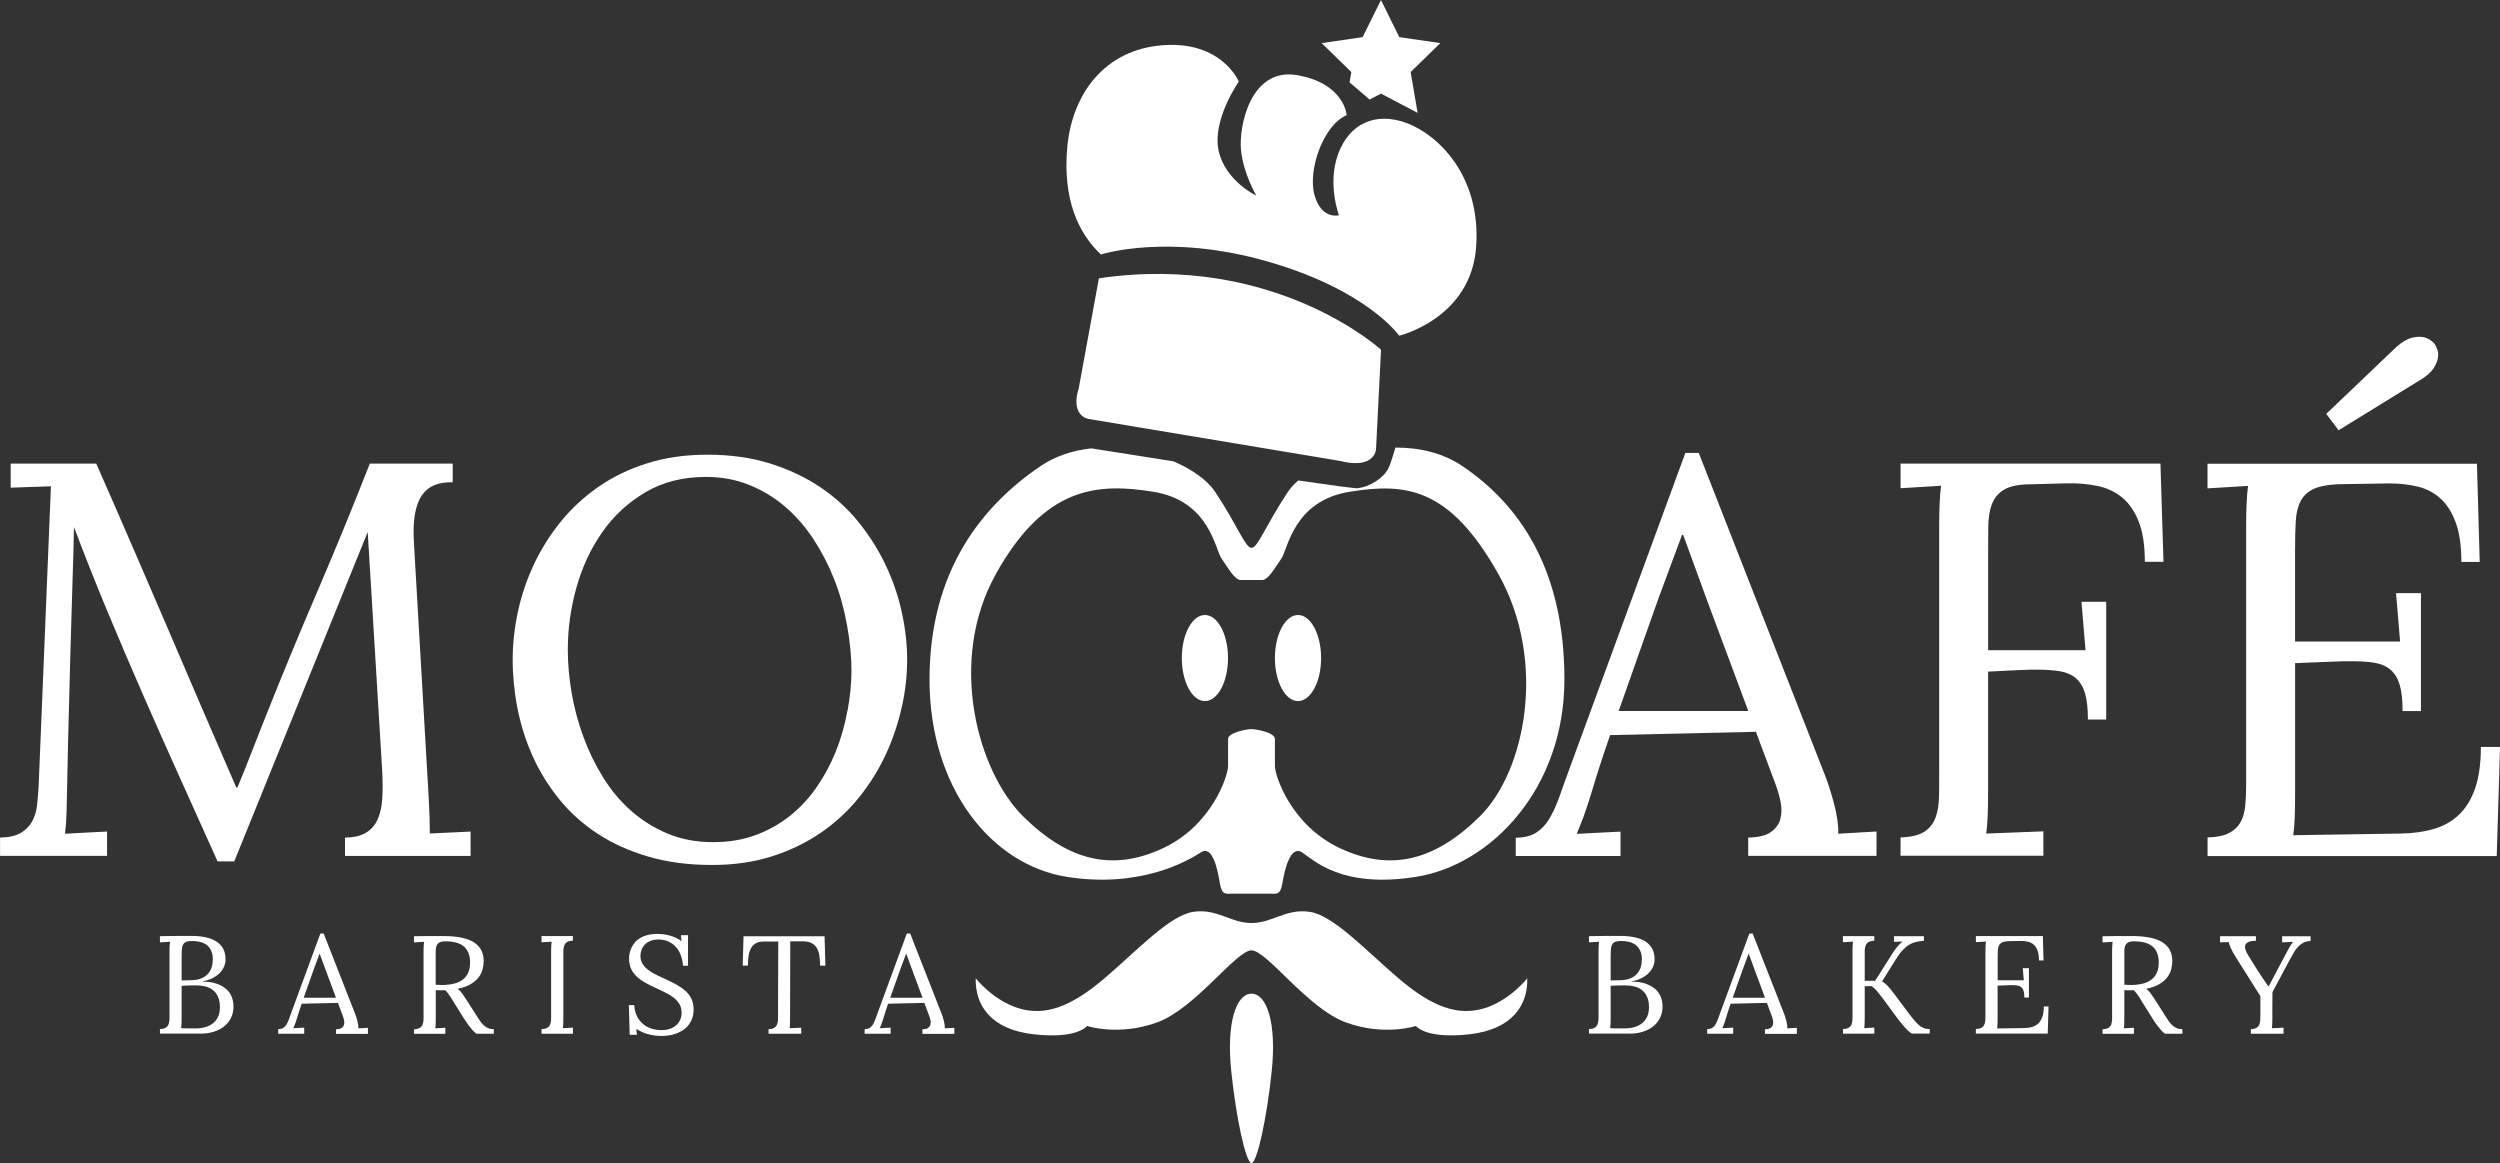 <svg xmlns="http://www.w3.org/2000/svg" id="Ebene_2" data-name="Ebene 2" viewBox="0 0 453.54 211"><rect x="0" y="0" width="453.54" height="211" fill="#333333" stroke="none"/><defs><style>      .cls-1 {        fill: #fff;      }    </style></defs><g id="Layer_1" data-name="Layer 1"><path class="cls-1" d="M66.06,98.09c.23-.55.45-1.07.65-1.56l2.63,43.36c.1,1.92.1,3.62,0,5.09-.1,1.47-.39,2.72-.87,3.75-.48,1.03-1.18,1.81-2.11,2.36-.93.55-2.18.84-3.77.87v3.32h22.78v-4.42l-7.39.35c0-.89-.02-1.88-.05-2.96-.03-1.08-.08-2.21-.15-3.4l-2.68-46.29c-.13-2.09-.07-3.84.17-5.26.25-1.42.67-2.57,1.26-3.43.6-.86,1.36-1.48,2.28-1.86.93-.38,2.03-.55,3.32-.52v-3.38h-15.04c-3.14,8.01-6.33,15.77-9.55,23.28-3.23,7.51-6.31,14.97-9.26,22.38-.36.93-.77,1.95-1.22,3.08-.45,1.12-.9,2.28-1.36,3.47-.46,1.19-.92,2.35-1.37,3.47-.45,1.13-.87,2.15-1.26,3.08h-.2c-2.15-4.93-4.24-9.77-6.28-14.52-2.03-4.75-4.08-9.51-6.13-14.29-2.05-4.78-4.14-9.64-6.28-14.57-2.13-4.93-4.38-10.06-6.72-15.39H1.94v4.37l7.3-.25-2.23,54.39c-.07,1.26-.17,2.44-.3,3.55-.13,1.11-.44,2.08-.92,2.93-.48.85-1.17,1.52-2.06,2.04-.89.51-2.13.79-3.72.82v3.32h19.41v-4.42l-7.64.4c.17-1.26.26-2.63.3-4.12.03-1.49.07-3,.1-4.52.03-2.29.08-4.69.15-7.23.07-2.53.13-5.11.2-7.72.07-2.62.13-5.22.2-7.8.07-2.58.14-5.07.22-7.45.08-2.38.15-4.63.2-6.73.05-2.1.11-3.97.17-5.59l.1-4.47c1.99,5.26,4.04,10.45,6.18,15.56,2.13,5.11,4.3,10.18,6.5,15.21,2.2,5.03,4.42,10.02,6.67,14.99,2.25,4.96,4.48,9.93,6.7,14.89h3.03l22.88-56.48c.23-.6.46-1.17.69-1.71Z"></path><path class="cls-1" d="M163.6,128.32c.65-2.93.97-5.8.97-8.61s-.32-5.69-.97-8.64c-.64-2.94-1.62-5.8-2.93-8.56-1.31-2.76-2.95-5.36-4.91-7.79-1.97-2.43-4.29-4.55-6.97-6.35-2.68-1.8-5.72-3.23-9.11-4.29-3.39-1.06-7.15-1.59-11.29-1.59s-7.66.52-10.97,1.56c-3.31,1.04-6.27,2.47-8.88,4.29-2.61,1.82-4.9,3.94-6.85,6.35-1.95,2.42-3.57,5.01-4.86,7.77-1.29,2.76-2.25,5.62-2.88,8.56-.63,2.94-.94,5.84-.94,8.68s.3,5.91.89,8.91c.6,2.99,1.51,5.86,2.75,8.61,1.24,2.75,2.83,5.32,4.76,7.72,1.94,2.4,4.24,4.48,6.92,6.25,2.68,1.77,5.75,3.17,9.21,4.19,3.46,1.03,7.34,1.54,11.64,1.54,4,0,7.65-.53,10.94-1.59,3.29-1.06,6.25-2.5,8.88-4.32,2.63-1.82,4.92-3.95,6.87-6.38,1.95-2.43,3.56-5.03,4.84-7.79,1.27-2.76,2.23-5.61,2.88-8.54ZM153.73,128.97c-.48,2.62-1.18,5.07-2.11,7.38-.93,2.3-2.08,4.45-3.47,6.46-1.39,2-3.01,3.74-4.86,5.22-1.85,1.47-3.94,2.63-6.25,3.48-2.32.85-4.86,1.27-7.64,1.27-3.04,0-5.8-.51-8.26-1.54-2.47-1.03-4.68-2.41-6.65-4.15-1.97-1.74-3.67-3.78-5.11-6.11-1.44-2.33-2.63-4.79-3.57-7.38-.94-2.58-1.65-5.22-2.11-7.92-.46-2.7-.69-5.31-.69-7.82,0-3.77.52-7.52,1.56-11.25,1.04-3.73,2.6-7.08,4.69-10.06,2.08-2.98,4.7-5.4,7.84-7.25,3.14-1.85,6.8-2.78,10.97-2.78,2.81,0,5.42.48,7.82,1.44,2.4.96,4.57,2.28,6.53,3.95,1.95,1.67,3.67,3.64,5.16,5.91,1.49,2.27,2.75,4.7,3.77,7.3,1.03,2.6,1.8,5.39,2.33,8.37.53,2.98.79,5.69.79,8.15,0,2.28-.24,4.74-.72,7.35Z"></path><path class="cls-1" d="M40.94,179.36c-.47-.4-1.05-.71-1.75-.94-.7-.23-1.51-.34-2.44-.34v-.05c.69-.12,1.3-.32,1.82-.59.52-.27.96-.58,1.3-.94.35-.35.6-.74.78-1.15.17-.41.26-.82.27-1.23,0-.8-.14-1.46-.41-1.97-.27-.52-.67-.95-1.2-1.31-.53-.35-1.18-.62-1.96-.79-.77-.17-1.65-.26-2.63-.26s-1.99,0-2.92.01c-.93,0-1.86.02-2.79.04v1.12l1.83-.11c-.03.21-.06.49-.07.81-.01.33-.02.72-.02,1.18v10.61c0,.48,0,.91,0,1.3,0,.39-.06.73-.15,1.01-.1.28-.27.51-.51.67-.24.16-.6.25-1.07.25v.84h7.38c.85,0,1.65-.11,2.37-.34.73-.23,1.36-.55,1.89-.97.53-.42.95-.94,1.25-1.55.3-.61.45-1.31.45-2.08,0-.65-.12-1.25-.35-1.8-.23-.55-.59-1.03-1.05-1.42ZM32.96,173.16c0-.46.02-.85.06-1.16.04-.31.13-.57.27-.76.14-.19.33-.33.57-.41.25-.08.58-.12.99-.12s.85.04,1.28.13c.44.09.83.24,1.2.47.36.23.67.57.91,1.03.25.46.37,1.01.37,1.65,0,.52-.06.99-.19,1.42-.12.43-.33.82-.63,1.18-.3.36-.69.65-1.18.87-.49.22-1.1.34-1.82.36l-1.84.05v-4.7ZM39.59,184.39c-.21.48-.51.88-.89,1.2-.38.32-.84.56-1.38.73-.53.16-1.13.25-1.78.25h-1.17c-.27,0-.54,0-.81-.01-.27,0-.51-.02-.7-.04.03-.21.06-.48.07-.8.01-.32.02-.71.02-1.17v-5.71c.4-.02.81-.04,1.22-.06.41-.01.87-.02,1.37-.02.58,0,1.13.06,1.65.18.53.12.99.34,1.39.64.4.31.72.71.96,1.22.24.51.36,1.15.36,1.92,0,.63-.1,1.19-.31,1.67Z"></path><path class="cls-1" d="M64.97,185.87c-.04-.25-.09-.5-.16-.75-.07-.26-.14-.5-.22-.75-.08-.24-.15-.45-.23-.62l-5.64-14.39h-.6l-5.21,14.18c-.17.47-.33.9-.46,1.28-.14.39-.29.72-.45,1-.16.28-.37.5-.6.65-.24.15-.55.23-.93.23v.83h4.72v-1.1l-1.97.1c.06-.14.11-.27.16-.39l.15-.38c.05-.13.1-.28.15-.43.05-.16.11-.33.17-.53.12-.42.26-.85.4-1.28.14-.43.3-.91.48-1.43l6.58-.15.89,2.38c.09.24.16.5.22.77.06.27.06.53,0,.77-.06.24-.2.44-.42.61-.22.17-.57.25-1.04.26v.83h5.79v-1.1l-1.73.1c0-.19,0-.41-.04-.65ZM55.1,180.99c.23-.65.49-1.39.78-2.21.29-.83.63-1.78,1.02-2.87l1.06-2.86h.05l1.14,3.11,1.8,4.84h-5.85Z"></path><path class="cls-1" d="M87.76,186.01c-.23-.21-.45-.47-.65-.76-.2-.29-.4-.61-.62-.94l-1.73-2.71c-.31-.49-.6-.93-.86-1.3-.26-.37-.56-.68-.89-.91.96-.2,1.75-.48,2.36-.84.61-.36,1.1-.77,1.45-1.23.35-.46.6-.95.73-1.46.13-.51.2-1.02.2-1.51,0-.7-.13-1.32-.39-1.88-.26-.55-.67-1.02-1.22-1.41-.55-.39-1.27-.68-2.13-.89-.87-.21-1.91-.33-3.13-.35-.98-.02-1.95-.02-2.91-.01-.96,0-1.92.02-2.87.04v1.12l1.83-.11c-.03.25-.06.54-.07.85-.01.31-.02.64-.02.98v10.93c0,.44,0,.85,0,1.23,0,.37-.06.7-.15.97-.1.27-.27.49-.51.64-.24.16-.6.24-1.07.26v.83h5.69v-1.1l-1.83.1c.03-.21.06-.49.07-.82.01-.33.02-.72.02-1.19v-4.92c.29.02.58.04.86.04.29,0,.57,0,.85-.02.17.17.34.35.49.55.16.2.3.41.44.62.14.21.27.43.4.64.12.21.24.4.36.59l1.69,2.7c.18.28.35.54.52.78s.34.48.51.71c.18.23.36.45.56.67.2.21.42.43.67.64h3.18v-.83c-.4,0-.74-.06-1.03-.19-.29-.12-.56-.29-.79-.51ZM80.61,178.68c-.3.02-.57.02-.81,0-.24-.01-.5-.03-.76-.04v-4.86c0-.45,0-.86,0-1.23,0-.37.06-.69.15-.95.1-.26.27-.47.51-.61.24-.14.6-.22,1.07-.22,1.55,0,2.7.32,3.42.97.73.65,1.09,1.6,1.09,2.87,0,.73-.11,1.35-.35,1.86-.23.51-.55.92-.97,1.24-.42.32-.91.56-1.48.71-.57.15-1.2.24-1.89.26Z"></path><path class="cls-1" d="M98.24,170.95l1.83-.11c-.03.26-.06.54-.07.85-.01.31-.02.64-.02.98v10.93c0,.44,0,.86,0,1.23,0,.37-.06.7-.15.97-.1.27-.27.49-.51.64-.24.16-.6.24-1.07.26v.83h5.69v-1.1l-1.83.1c.03-.21.06-.49.07-.82.01-.33.02-.72.02-1.19v-10.75c0-.45,0-.86,0-1.24,0-.37.06-.69.15-.96.1-.27.27-.49.51-.65.24-.16.6-.25,1.07-.27v-.83h-5.69v1.11Z"></path><path class="cls-1" d="M124.29,179.74c-.45-.42-.97-.78-1.54-1.1-.58-.32-1.16-.61-1.76-.89-.6-.28-1.19-.55-1.76-.82-.58-.27-1.09-.57-1.54-.9-.45-.33-.82-.71-1.09-1.13-.28-.42-.41-.92-.41-1.5,0-.4.07-.77.21-1.13s.35-.67.62-.94c.27-.27.61-.49,1.01-.65.4-.16.87-.24,1.39-.24.74,0,1.38.13,1.92.4.54.27,1,.62,1.37,1.06.37.44.65.95.85,1.52.19.57.31,1.17.35,1.78h.91v-5.54h-1.28l.1,1.08c-.35-.25-.71-.47-1.09-.64-.38-.17-.76-.3-1.14-.4-.38-.1-.76-.17-1.13-.21-.37-.04-.72-.06-1.05-.06-.68,0-1.28.07-1.8.21-.52.14-.97.33-1.34.56-.38.23-.69.5-.94.81-.25.31-.45.63-.6.96-.15.33-.26.66-.33.99-.07.33-.1.64-.1.93,0,.75.14,1.39.41,1.94.27.54.63,1.02,1.08,1.42.45.41.96.76,1.53,1.07.57.31,1.15.6,1.75.88.59.28,1.17.55,1.75.83.57.28,1.08.58,1.53.93.45.34.81.73,1.08,1.18.27.44.41.97.41,1.59,0,.51-.1.96-.29,1.36-.19.4-.46.73-.79.99-.33.27-.72.47-1.16.6-.44.14-.91.2-1.4.2-.67,0-1.29-.1-1.87-.29-.58-.19-1.1-.48-1.54-.86-.44-.38-.8-.85-1.07-1.41-.27-.56-.43-1.22-.48-1.97h-.97l.15,5.38h1.31l-.12-1.09c.31.21.65.4,1.02.57.37.17.74.3,1.13.41.39.11.78.19,1.18.24.4.05.79.08,1.17.08.94,0,1.77-.12,2.51-.36.74-.24,1.35-.57,1.86-.99s.88-.93,1.15-1.52c.26-.59.39-1.23.39-1.93,0-.75-.14-1.4-.41-1.95s-.64-1.03-1.09-1.45Z"></path><path class="cls-1" d="M134.89,169.84l-.15,5.34h.94c0-.75.05-1.4.15-1.94.1-.55.27-1,.5-1.36.23-.36.53-.63.89-.81.37-.18.82-.26,1.35-.26h2.62s-.04,12.8-.04,12.8v1.2c0,.37-.05.69-.15.97-.1.28-.27.5-.51.66-.24.17-.59.26-1.06.27v.83h5.93v-1.1l-2.1.1c.05-.43.07-1.09.07-2l.04-13.77h2.13c.65-.01,1.18.08,1.6.26.42.18.75.45,1,.82.25.37.42.83.52,1.38.1.56.16,1.21.17,1.96h.95l-.15-5.34h-14.73Z"></path><path class="cls-1" d="M171.37,185.87c-.04-.25-.09-.5-.16-.75-.07-.26-.14-.5-.22-.75-.08-.24-.15-.45-.23-.62l-5.64-14.39h-.61l-5.21,14.18c-.17.47-.33.9-.46,1.28-.14.39-.29.72-.45,1-.16.28-.37.5-.6.65-.24.15-.55.23-.93.23v.83h4.72v-1.1l-1.97.1c.06-.14.11-.27.16-.39l.15-.38c.05-.13.1-.28.15-.43.05-.16.11-.33.17-.53.12-.42.26-.85.4-1.28.14-.43.3-.91.48-1.43l6.57-.15.89,2.38c.09.24.17.5.22.77.06.27.06.53,0,.77-.06.24-.2.44-.42.61-.22.17-.57.25-1.04.26v.83h5.79v-1.1l-1.73.1c0-.19,0-.41-.04-.65ZM161.51,180.99c.23-.65.49-1.39.78-2.21.29-.83.63-1.78,1.02-2.87l1.06-2.86h.05l1.14,3.11,1.8,4.84h-5.85Z"></path><path class="cls-1" d="M300.19,179.36c-.47-.4-1.05-.71-1.75-.94-.7-.23-1.51-.34-2.44-.34v-.05c.69-.12,1.3-.32,1.82-.59.52-.27.96-.58,1.3-.94.35-.35.61-.74.78-1.15.17-.41.26-.82.27-1.23,0-.8-.14-1.46-.41-1.97-.27-.52-.67-.95-1.2-1.31-.53-.35-1.18-.62-1.96-.79-.77-.17-1.65-.26-2.63-.26s-1.99,0-2.92.01c-.93,0-1.86.02-2.79.04v1.12l1.83-.11c-.03.21-.05.49-.07.81-.01.33-.02.72-.02,1.18v10.61c0,.48,0,.91,0,1.3,0,.39-.06.73-.15,1.01-.1.28-.27.51-.51.67-.24.16-.6.25-1.07.25v.84h7.38c.85,0,1.65-.11,2.37-.34.73-.23,1.36-.55,1.89-.97.53-.42.94-.94,1.25-1.55.3-.61.45-1.31.45-2.08,0-.65-.12-1.25-.35-1.8-.23-.55-.58-1.03-1.05-1.42ZM292.21,173.16c0-.46.02-.85.06-1.16.04-.31.13-.57.27-.76.14-.19.33-.33.57-.41.25-.08.58-.12.99-.12s.85.04,1.28.13c.44.09.83.24,1.2.47.36.23.67.57.91,1.03.25.46.37,1.01.37,1.65,0,.52-.06.99-.19,1.42-.12.43-.33.82-.63,1.18-.3.36-.69.65-1.18.87-.49.22-1.1.34-1.82.36l-1.84.05v-4.7ZM298.84,184.39c-.21.48-.51.88-.89,1.2-.38.32-.84.56-1.38.73-.54.16-1.13.25-1.78.25h-1.17c-.27,0-.54,0-.81-.01-.27,0-.51-.02-.7-.04.03-.21.05-.48.07-.8.01-.32.02-.71.02-1.17v-5.71c.4-.02.81-.04,1.22-.06.41-.01.87-.02,1.37-.02.58,0,1.13.06,1.65.18.53.12.99.34,1.39.64.4.31.72.71.96,1.22.24.51.36,1.15.36,1.92,0,.63-.1,1.19-.31,1.67Z"></path><path class="cls-1" d="M324.21,185.87c-.04-.25-.09-.5-.16-.75-.07-.26-.14-.5-.22-.75-.08-.24-.15-.45-.23-.62l-5.64-14.39h-.6l-5.21,14.18c-.17.47-.33.9-.46,1.28-.14.39-.29.72-.45,1-.16.28-.37.5-.6.65s-.55.23-.93.23v.83h4.72v-1.1l-1.97.1c.06-.14.11-.27.16-.39l.15-.38c.05-.13.1-.28.15-.43.05-.16.11-.33.17-.53.12-.42.25-.85.39-1.28.14-.43.3-.91.48-1.43l6.58-.15.89,2.38c.09.24.16.5.22.77.06.27.06.53,0,.77-.06.24-.2.44-.42.61-.22.17-.57.25-1.04.26v.83h5.79v-1.1l-1.73.1c0-.19,0-.41-.04-.65ZM314.35,180.99c.23-.65.49-1.39.78-2.21.29-.83.63-1.78,1.02-2.87l1.06-2.86h.05l1.14,3.11,1.8,4.84h-5.85Z"></path><path class="cls-1" d="M348.54,186.29c-.28-.18-.59-.46-.94-.83-.35-.37-.76-.87-1.23-1.51l-2.83-3.77c-.16-.2-.31-.39-.46-.59-.15-.19-.3-.38-.47-.56-.17-.18-.34-.36-.53-.52-.19-.17-.4-.33-.64-.48l2.47-3.95c.43-.69.84-1.25,1.23-1.67.39-.42.78-.76,1.18-1,.39-.24.81-.42,1.25-.52.44-.1.92-.18,1.46-.22v-.83h-5.43v1.02l1.54-.05c-.17.14-.35.3-.52.48-.17.18-.34.36-.49.55-.15.19-.3.38-.43.57-.14.19-.26.37-.36.53l-3.16,4.99h-1.89v-4.15c0-.45,0-.86,0-1.24,0-.37.05-.69.15-.96.1-.27.27-.49.51-.65.24-.16.6-.25,1.07-.27v-.83h-5.69v1.11l1.83-.11c-.03.26-.06.54-.07.85-.01.31-.02.64-.02.98v10.93c0,.44,0,.86,0,1.23,0,.37-.06.7-.15.97-.1.27-.27.49-.51.64-.24.16-.6.24-1.07.26v.83h5.69v-1.1l-1.83.1c.03-.21.06-.49.07-.82.01-.33.02-.73.02-1.19v-5.59l1.23-.03c.3.19.62.47.94.85.32.38.64.78.96,1.2l3.02,4.09c.25.32.5.63.75.93.25.3.49.57.72.8.23.23.43.41.62.55.19.14.35.2.47.2h3.08v-.83c-.27,0-.53-.02-.76-.07-.24-.04-.5-.16-.78-.35Z"></path><path class="cls-1" d="M370.51,184.47c-.17.5-.42.9-.73,1.2-.32.3-.7.51-1.14.64-.44.13-.94.2-1.49.2l-4.84.07c.03-.21.06-.48.07-.8.01-.32.02-.71.02-1.18v-5.79c1.36-.06,2.1-.09,2.22-.09h.36c.4,0,.75.03,1.03.07.28.05.52.15.7.32.18.16.32.39.41.68.09.29.13.68.13,1.18h.83v-5.32h-1.12l.19,2.18h-4.74v-4.07c0-.52.01-.96.03-1.33.02-.37.09-.68.22-.92.12-.24.32-.43.57-.55.26-.12.62-.2,1.09-.22l2.33-.04c.46,0,.89.05,1.28.14.4.1.74.27,1.03.54.29.26.52.62.69,1.08.17.46.25,1.05.25,1.78h.83l-.12-4.43h-12.15v1.11l1.82-.11c-.03.26-.05.54-.07.85-.01.31-.02.64-.02.98v11.67c0,.35-.01.66-.04.94-.03.28-.1.53-.22.74-.11.21-.29.37-.52.49-.23.12-.55.18-.96.19v.84h13.04l.15-4.92h-.86c0,.75-.09,1.37-.26,1.87Z"></path><path class="cls-1" d="M394.1,186.01c-.24-.21-.45-.47-.65-.76-.2-.29-.4-.61-.62-.94l-1.73-2.71c-.31-.49-.6-.93-.86-1.3-.26-.37-.56-.68-.89-.91.96-.2,1.75-.48,2.36-.84.61-.36,1.1-.77,1.45-1.23.35-.46.6-.95.73-1.46.13-.51.2-1.02.2-1.51,0-.7-.13-1.32-.39-1.88-.26-.55-.67-1.02-1.22-1.41-.55-.39-1.27-.68-2.13-.89-.87-.21-1.91-.33-3.13-.35-.98-.02-1.95-.02-2.91-.01-.96,0-1.92.02-2.88.04v1.12l1.83-.11c-.03.25-.05.54-.07.85-.01.31-.02.64-.02.98v10.93c0,.44,0,.85,0,1.23,0,.37-.06.7-.15.97s-.27.49-.51.64c-.24.16-.6.24-1.07.26v.83h5.69v-1.1l-1.83.1c.03-.21.06-.49.07-.82.01-.33.02-.72.02-1.19v-4.92c.29.02.58.04.86.04.29,0,.57,0,.85-.02.17.17.34.35.49.55.16.2.3.41.44.62.14.21.27.43.4.64.12.21.24.4.36.59l1.69,2.7c.18.28.35.54.52.78.16.24.33.48.51.71.18.23.36.45.56.67.2.21.42.43.67.64h3.18v-.83c-.4,0-.74-.06-1.03-.19-.29-.12-.56-.29-.79-.51ZM386.96,178.68c-.3.02-.57.02-.81,0-.24-.01-.5-.03-.76-.04v-4.86c0-.45,0-.86,0-1.23,0-.37.05-.69.15-.95.1-.26.27-.47.51-.61.24-.14.6-.22,1.07-.22,1.55,0,2.69.32,3.42.97.73.65,1.09,1.6,1.09,2.87,0,.73-.11,1.35-.35,1.86-.23.51-.55.92-.97,1.24-.42.32-.91.56-1.48.71s-1.2.24-1.89.26Z"></path><path class="cls-1" d="M414.02,170.96l2-.09c-.12.13-.24.28-.36.46-.11.17-.35.59-.72,1.25-.36.66-1.48,2.78-3.37,6.37h-.05c-.36-.5-.69-.98-.99-1.43-.3-.45-.59-.9-.87-1.33-.28-.44-.56-.88-.84-1.33-.28-.45-.58-.92-.89-1.43-.26-.4-.44-.77-.55-1.11-.11-.34-.12-.63-.04-.87.09-.24.28-.43.59-.57.3-.14.75-.2,1.33-.2v-.84h-6.51v1.12l1.57-.06c.07.32.2.71.41,1.17.21.46.53,1.02.96,1.7l4.38,6.95v2.89c-.01.43-.01.83-.01,1.2s-.05.69-.15.97c-.1.28-.27.5-.51.66-.24.17-.59.26-1.06.27v.83h5.93v-1.1l-2.1.1c.05-.43.07-1.09.07-2,0,0-.01-.56,0-1.67,0-1.11.01-2.08.02-2.89,2.42-4.55,3.76-7.03,4.03-7.43.27-.4.54-.73.83-1,.29-.27.6-.47.93-.61.33-.14.7-.22,1.12-.25v-.84h-5.15v1.12Z"></path><path class="cls-1" d="M281.13,148.44c-.66,1.13-1.47,1.99-2.43,2.61-.96.61-2.2.92-3.72.92v3.32h19.01v-4.42l-7.94.4c.23-.56.45-1.1.64-1.59.2-.5.4-1.01.6-1.54.2-.53.4-1.11.6-1.74.2-.63.43-1.34.69-2.14.5-1.69,1.03-3.41,1.59-5.15.56-1.74,1.21-3.66,1.93-5.75l26.45-.6,3.57,9.55c.36.96.66,1.99.89,3.08.23,1.1.23,2.12,0,3.08-.23.96-.79,1.78-1.69,2.44-.89.66-2.28,1.01-4.17,1.04v3.32h23.28v-4.42l-6.95.4c.03-.76-.02-1.64-.17-2.63-.15-.99-.36-2-.64-3.03-.28-1.03-.58-2.03-.89-3-.32-.98-.62-1.81-.92-2.51l-22.68-57.91h-2.43l-20.94,57.06c-.69,1.89-1.32,3.61-1.86,5.17-.55,1.56-1.15,2.9-1.81,4.02ZM296.79,120.08c1.17-3.33,2.54-7.17,4.09-11.54l4.27-11.51h.2l4.57,12.51,7.25,19.45h-23.52c.93-2.61,1.98-5.58,3.15-8.91Z"></path><path class="cls-1" d="M382.13,109.18h-4.52l.74,8.78h-17.67v-17.57c0-1.75,0-3.38.02-4.89.02-1.51.22-2.81.62-3.92.4-1.11,1.08-1.99,2.06-2.63.98-.65,2.41-1,4.29-1.07l7.39-.2c1.92-.03,3.73.12,5.43.47,1.7.35,3.19,1.04,4.47,2.08,1.27,1.04,2.28,2.5,3.03,4.37.74,1.87,1.12,4.31,1.12,7.32h3.38l-.55-17.82h-47.15v4.47l7.35-.45c-.13,1.03-.22,2.16-.27,3.4-.05,1.24-.07,2.56-.07,3.95v43.99c0,1.79,0,3.44-.03,4.94-.02,1.51-.22,2.81-.62,3.9-.4,1.09-1.08,1.96-2.04,2.58-.96.63-2.4.98-4.32,1.04v3.32h25.91v-4.42l-10.37.4c.13-.86.22-1.96.27-3.28.05-1.33.07-2.92.07-4.77v-21.33c4.53-.23,7.05-.35,7.54-.35h1.44c1.62,0,3,.1,4.14.3,1.14.2,2.08.62,2.83,1.27.74.65,1.29,1.56,1.64,2.73.35,1.17.52,2.75.52,4.74h3.32v-21.39Z"></path><path class="cls-1" d="M450.07,135.49c0,3.01-.35,5.52-1.04,7.52-.69,2-1.68,3.61-2.95,4.81-1.28,1.21-2.81,2.07-4.59,2.58-1.79.51-3.79.79-6,.82l-19.46.3c.13-.86.22-1.93.27-3.2.05-1.27.07-2.85.07-4.74v-23.27c5.46-.23,8.44-.35,8.93-.35h1.44c1.62,0,3,.1,4.14.3s2.08.62,2.83,1.27c.74.65,1.29,1.56,1.64,2.73.35,1.17.52,2.75.52,4.74h3.33v-21.39h-4.52l.74,8.78h-19.06v-16.38c0-2.08.04-3.87.12-5.36.08-1.49.37-2.72.87-3.7.5-.98,1.26-1.71,2.31-2.21,1.04-.5,2.51-.79,4.39-.89l9.38-.15c1.85,0,3.57.19,5.16.57,1.59.38,2.97,1.1,4.14,2.16,1.17,1.06,2.1,2.51,2.78,4.37.68,1.85,1.02,4.24,1.02,7.15h3.33l-.5-17.82h-48.88v4.47l7.35-.45c-.13,1.03-.22,2.16-.27,3.4-.05,1.24-.07,2.56-.07,3.95v46.93c0,1.39-.06,2.66-.17,3.8-.12,1.14-.4,2.13-.87,2.96-.46.83-1.17,1.48-2.11,1.96-.94.48-2.22.74-3.85.77v3.38h52.46l.6-19.8h-3.47Z"></path><path class="cls-1" d="M439,68.98c1.16-.7,1.97-1.39,2.43-2.08.46-.69.75-1.34.84-1.94.1-.6.07-1.12-.1-1.56-.17-.45-.33-.79-.5-1.02-.1-.13-.32-.34-.67-.62-.35-.28-.81-.48-1.39-.6-.58-.12-1.27-.07-2.08.12-.81.2-1.71.73-2.71,1.59l-12.8,12.21,2.23,2.98,14.74-9.08Z"></path><ellipse class="cls-1" cx="218.59" cy="119.38" rx="4.19" ry="7.81"></ellipse><path class="cls-1" d="M235.48,127.19c2.31,0,4.19-3.5,4.19-7.81s-1.88-7.81-4.19-7.81-4.19,3.5-4.19,7.81,1.88,7.81,4.19,7.81Z"></path><path class="cls-1" d="M269.2,182.94c-4.7,1.4-9.4-.25-15.49-5.46-6.1-5.21-11.81-11.43-16.13-12.06-4.32-.63-6.73,2.03-10.54,2.03s-6.22-2.67-10.54-2.03c-4.32.64-10.03,6.86-16.13,12.06-6.1,5.21-10.79,6.86-15.49,5.46-4.7-1.4-7.87-5.46-7.87-5.46-.13,4.7,2.54,9.27,10.54,10.16,8,.89,9.65-1.52,9.65-1.52,0,0,5.71,1.9,12.7-.63,6.98-2.54,14.35-13.08,17.14-13.08s10.16,10.54,17.14,13.08c6.98,2.54,12.7.63,12.7.63,0,0,1.65,2.41,9.65,1.52,8-.89,10.67-5.46,10.54-10.16,0,0-3.17,4.06-7.87,5.46Z"></path><path class="cls-1" d="M227.04,180.27c-2.79,0-4.57,5.33-3.68,13.97s2.67,16.76,3.68,16.76,2.79-8.13,3.68-16.76c.89-8.64-.89-13.97-3.68-13.97Z"></path><path class="cls-1" d="M193.51,159.07c13.59,2.16,22.2-3.05,24.36-4.44,2.16-1.4,3.05,3.3,3.43,5.59.38,2.29,1.14,1.9,2.35,1.9h6.65c1.21,0,1.97.38,2.35-1.9.38-2.29,1.4-6.98,3.56-5.59,2.16,1.4,7.12,6.6,20.71,4.44,13.59-2.16,26.89-16,26.89-35.81s-8-31.62-18.54-38.73c-3.56-2.4-7.85-3.35-12.12-3.33-.52,1.79-1.01,3.31-1.34,3.89-1.02,1.83-3.45,3.24-5.47,3.48-.51.06-4.76-.52-10.82-1.41-.76.67-1.4,1.36-1.87,2.07-4.19,6.35-5.46,10.16-6.6,10.16s-2.41-3.81-6.6-10.16c-1.37-2.08-4.13-4.06-7.57-5.54-5.24-.82-10.4-1.63-14.89-2.35-3.26.36-6.43,1.34-9.17,3.19-10.54,7.11-20.19,18.92-20.19,38.73s11.3,33.65,24.89,35.81ZM180.69,104.08c8.89-15.87,18.41-16.51,28.57-14.86,10.16,1.65,11.17,10.41,12.32,12.06,1.14,1.65,2.41,3.94,3.5,3.94h3.91c1.09,0,2.36-2.29,3.5-3.94,1.14-1.65,2.16-10.41,12.32-12.06,10.16-1.65,18.16-.89,27.05,14.98,8.89,15.87,4.83,35.81-3.43,43.94-8.25,8.13-16.25,9.96-25.27,5.77-9.02-4.19-11.87-13.26-11.87-14.91v-4.95c0-1.14-3.37-1.78-4.25-1.78s-4.25.64-4.25,1.78v4.95c0,1.65-2.86,10.72-11.87,14.91-9.02,4.19-17.02,2.36-25.27-5.77-8.25-8.13-13.84-28.19-4.95-44.06Z"></path><path class="cls-1" d="M199.36,50.49l-3.68,20.06c-1.02,3.17,0,5.08,1.84,5.46l45.65,7.62c4.95,1.27,6.48-.82,6.48-2.44l.89-17.75s-19.3-17.65-51.18-12.95Z"></path><path class="cls-1" d="M199.74,46.17s12.06-3.94,30.22,1.27c18.16,5.21,23.87,13.46,23.87,13.46,0,0,13.08-3.11,13.97-16.16.89-13.05-7.11-20.42-12.7-22.45-5.59-2.03-10.29.13-12.32,5.59-2.03,5.46.13,11.17.13,11.17,0,0-3.17.89-4.44-3.68-1.27-4.57,1.65-12.7,5.84-14.48,0,0-.38-5.71-8.89-7.24-8.51-1.52-10.67,9.14-10.29,13.46.38,4.32,2.79,8.38,2.79,8.38,0,0-5.71-2.67-6.86-8.25-1.14-5.59,3.68-12.44,3.68-12.44,0,0-3.05-7.37-13.71-6.6-10.67.76-16.51,8.89-17.4,18.41-.89,9.52,2.02,15.76,6.1,19.56Z"></path><polygon class="cls-1" points="244.83 14.94 248.47 18.06 250.53 16.98 257.18 20.48 255.91 13.07 261.3 7.82 253.86 6.74 250.53 0 247.2 6.74 239.77 7.82 245.15 13.07 244.83 14.94"></polygon></g></svg>